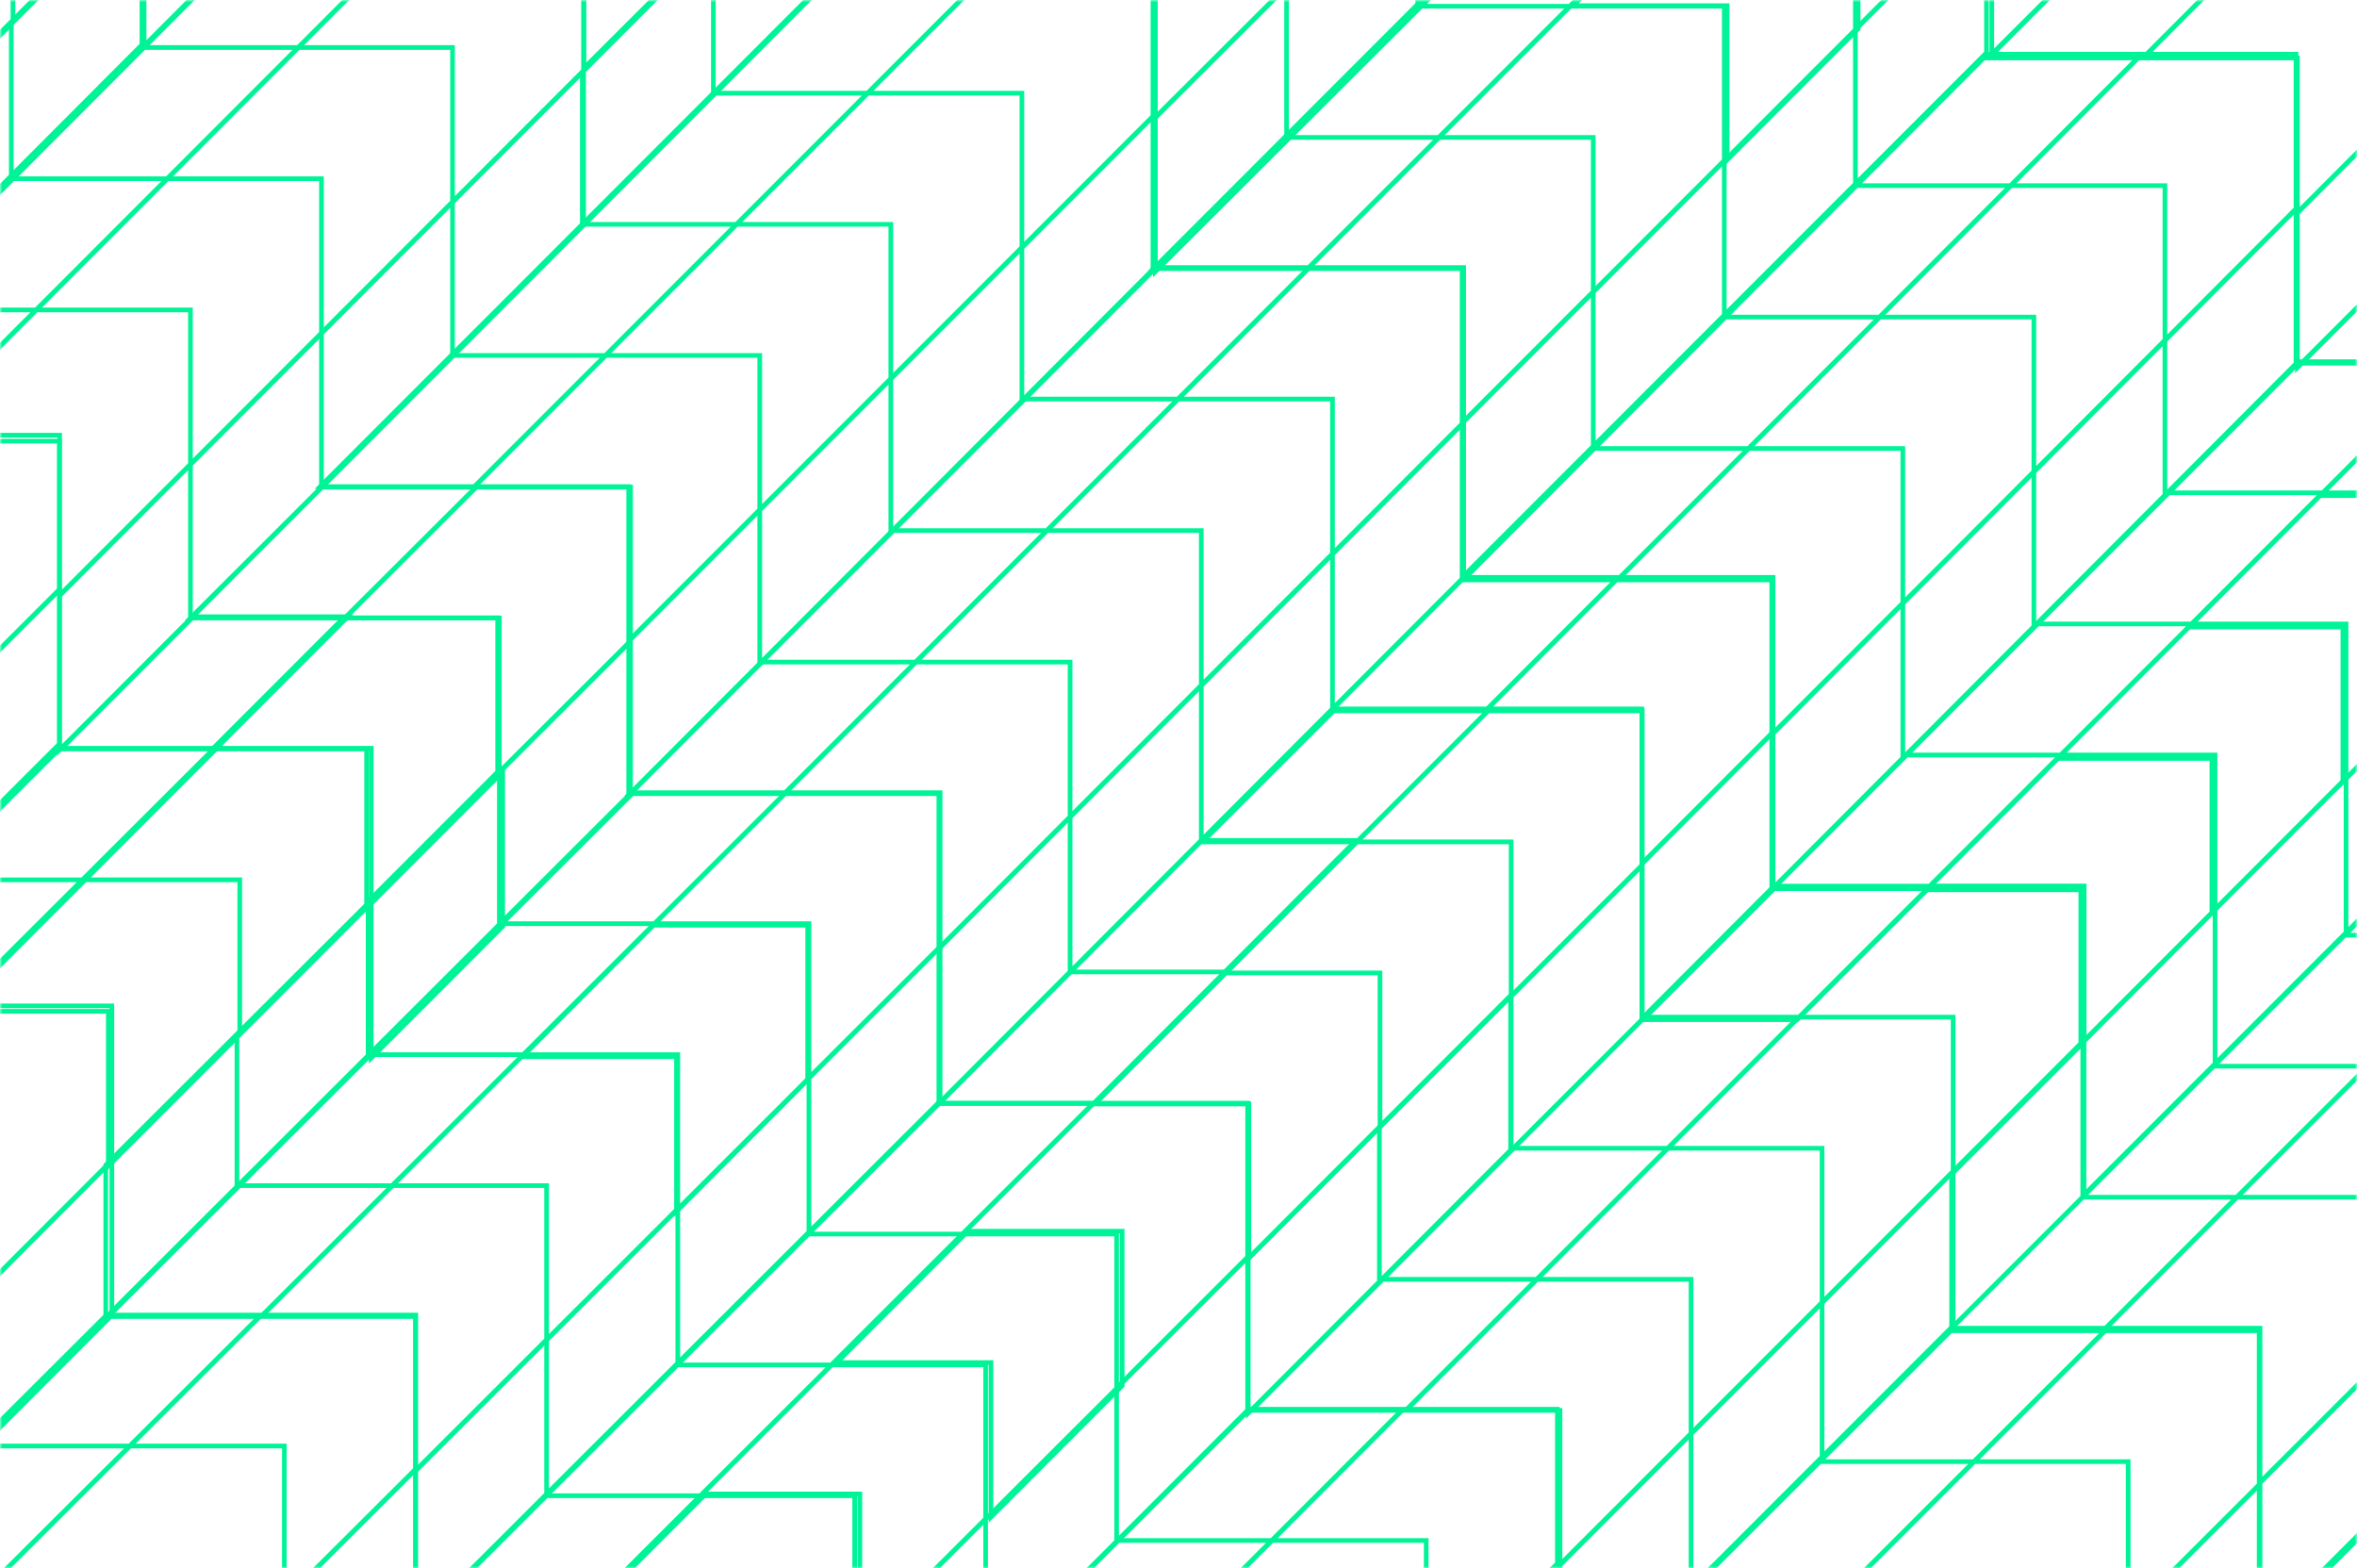 <?xml version="1.0" encoding="UTF-8"?>
<svg width="505px" height="336px" viewBox="0 0 505 336" version="1.1" xmlns="http://www.w3.org/2000/svg" xmlns:xlink="http://www.w3.org/1999/xlink">
    <title>Group 21</title>
    <defs>
        <rect id="path-1" x="0" y="0" width="505" height="336"></rect>
    </defs>
    <g id="Homepage-v2" stroke="none" stroke-width="1" fill="none" fill-rule="evenodd">
        <g id="Homepage---Bold" transform="translate(-935, -1846)">
            <g id="Group-21" transform="translate(935, 1846)">
                <mask id="mask-2" fill="white">
                    <use xlink:href="#path-1"></use>
                </mask>
                <g id="Mask"></g>
                <g mask="url(#mask-2)" stroke="#00F497">
                    <g transform="translate(-897, -273)">
                        <path d="M856.667,121.897 L828.562,150.065 L861.6,150.065 L861.6,183.18 L889.705,155.011 L889.705,121.897 L856.667,121.897 Z M800.463,178.233 L772.358,206.401 L805.396,206.401 L805.396,239.516 L833.501,211.346 L833.501,178.233 L800.463,178.233 Z M828.568,150.065 L800.463,178.233 L833.501,178.233 L833.501,211.348 L861.6,183.178 L861.6,150.065 L828.568,150.065 Z M861.6,183.277 L861.6,216.392 L889.705,188.223 L889.705,155.109 L861.6,183.277 Z M856.586,121.897 L823.553,121.897 L795.449,150.065 L828.487,150.065 L856.586,121.897 Z M912.876,65.559 L884.771,93.728 L917.81,93.728 L917.81,126.843 L945.909,98.673 L945.909,65.559 L912.876,65.559 Z M917.81,126.94 L917.81,160.055 L945.909,131.885 L945.909,98.772 L917.81,126.94 Z M912.795,65.559 L879.757,65.559 L851.652,93.728 L884.691,93.728 L912.795,65.559 Z M805.396,239.613 L805.396,272.728 L833.501,244.558 L833.501,211.445 L805.396,239.613 Z M800.382,178.233 L767.35,178.233 L739.245,206.401 L772.283,206.401 L800.382,178.233 Z M833.501,211.445 L833.501,244.56 L861.6,216.39 L861.6,183.277 L833.501,211.445 Z M828.487,150.065 L795.449,150.065 L767.344,178.233 L800.382,178.233 L828.487,150.065 Z M884.771,93.728 L856.667,121.895 L889.705,121.895 L889.705,155.01 L917.81,126.841 L917.81,93.728 L884.771,93.728 Z M889.705,155.108 L889.705,188.222 L917.81,160.053 L917.81,126.94 L889.705,155.108 Z M884.691,93.728 L851.658,93.728 L823.553,121.895 L856.592,121.895 L884.691,93.728 Z M922.94,188.325 L894.835,216.493 L927.873,216.493 L927.873,249.608 L955.978,221.439 L955.978,188.325 L922.94,188.325 Z M866.736,244.661 L838.631,272.829 L871.669,272.829 L871.669,305.944 L899.774,277.775 L899.774,244.661 L866.736,244.661 Z M894.841,216.493 L866.736,244.661 L899.774,244.661 L899.774,277.776 L927.873,249.607 L927.873,216.493 L894.841,216.493 Z M927.873,249.705 L927.873,282.82 L955.978,254.651 L955.978,221.537 L927.873,249.705 Z" id="Stroke-1"></path>
                        <path d="M922.42,188.446 L889.506,188.446 L861.502,216.51 L894.422,216.51 L922.42,188.446 Z M978.508,132.315 L950.504,160.38 L983.423,160.38 L983.423,193.374 L1011.421,165.307 L1011.421,132.315 L978.508,132.315 Z M983.423,193.47 L983.423,226.464 L1011.421,198.397 L1011.421,165.405 L983.423,193.47 Z M978.427,132.315 L945.507,132.315 L917.504,160.38 L950.423,160.38 L978.427,132.315 Z M871.414,305.73 L871.414,338.724 L899.418,310.658 L899.418,277.665 L871.414,305.73 Z M866.418,244.575 L833.504,244.575 L805.5,272.64 L838.42,272.64 L866.418,244.575 Z M899.418,277.665 L899.418,310.659 L927.416,282.593 L927.416,249.601 L899.418,277.665 Z M894.422,216.51 L861.502,216.51 L833.498,244.575 L866.418,244.575 L894.422,216.51 Z M950.504,160.38 L922.5,188.444 L955.42,188.444 L955.42,221.438 L983.423,193.372 L983.423,160.38 L950.504,160.38 Z M955.42,221.534 L955.42,254.528 L983.423,226.462 L983.423,193.47 L955.42,221.534 Z M950.423,160.38 L917.51,160.38 L889.506,188.444 L922.425,188.444 L950.423,160.38 Z M790.483,56.131 L762.485,84.195 L795.404,84.195 L795.404,117.189 L823.402,89.123 L823.402,56.131 L790.483,56.131 Z M734.481,112.26 L706.483,140.325 L739.397,140.325 L739.397,173.318 L767.4,145.252 L767.4,112.26 L734.481,112.26 Z M762.485,84.195 L734.481,112.26 L767.4,112.26 L767.4,145.254 L795.404,117.188 L795.404,84.195 L762.485,84.195 Z M795.404,117.286 L795.404,150.28 L823.402,122.214 L823.402,89.222 L795.404,117.286 Z M790.408,56.131 L757.488,56.131 L729.484,84.195 L762.404,84.195 L790.408,56.131 Z M846.49,0 L818.486,28.065 L851.406,28.065 L851.406,61.059 L879.409,32.992 L879.409,0 L846.49,0 Z M851.406,61.155 L851.406,94.149 L879.409,66.082 L879.409,33.09 L851.406,61.155 Z M846.409,0 L813.49,0 L785.492,28.065 L818.411,28.065 L846.409,0 Z M739.397,173.415 L739.397,206.409 L767.4,178.343 L767.4,145.35 L739.397,173.415 Z" id="Stroke-3"></path>
                        <path d="M731.239,445.526 L731.239,478.534 L759.343,450.456 L759.343,417.45 L731.239,445.526 Z M726.224,384.346 L693.181,384.346 L665.071,412.422 L698.115,412.422 L726.224,384.346 Z M848.622,394.308 L820.513,422.384 L853.557,422.384 L853.557,455.391 L881.666,427.314 L881.666,394.308 L848.622,394.308 Z M792.41,450.46 L764.3,478.537 L797.344,478.537 L797.344,511.544 L825.453,483.466 L825.453,450.46 L792.41,450.46 Z M820.519,422.384 L792.41,450.46 L825.453,450.46 L825.453,483.468 L853.557,455.39 L853.557,422.384 L820.519,422.384 Z M853.557,455.488 L853.557,488.495 L881.666,460.418 L881.666,427.412 L853.557,455.488 Z M848.541,394.308 L815.504,394.308 L787.394,422.384 L820.438,422.384 L848.541,394.308 Z M797.344,511.641 L797.344,544.648 L825.453,516.57 L825.453,483.564 L797.344,511.641 Z M792.329,450.46 L759.285,450.46 L731.182,478.537 L764.225,478.537 L792.329,450.46 Z M825.453,483.564 L825.453,516.572 L853.557,488.494 L853.557,455.488 L825.453,483.564 Z M820.438,422.384 L787.394,422.384 L759.285,450.46 L792.329,450.46 L820.438,422.384 Z M876.732,366.23 L848.622,394.306 L881.666,394.306 L881.666,427.313 L909.775,399.236 L909.775,366.23 L876.732,366.23 Z M881.666,427.41 L881.666,460.417 L909.775,432.34 L909.775,399.334 L881.666,427.41 Z M876.651,366.23 L843.607,366.23 L815.504,394.306 L848.547,394.306 L876.651,366.23 Z M632.034,346.289 L603.924,374.365 L636.968,374.365 L636.968,407.372 L665.077,379.294 L665.077,346.289 L632.034,346.289 Z M575.821,402.441 L547.713,430.517 L580.755,430.517 L580.755,463.525 L608.864,435.447 L608.864,402.441 L575.821,402.441 Z M603.93,374.365 L575.821,402.441 L608.864,402.441 L608.864,435.448 L636.968,407.371 L636.968,374.365 L603.93,374.365 Z M636.968,407.469 L636.968,440.476 L665.077,412.398 L665.077,379.393 L636.968,407.469 Z M631.953,346.289 L598.915,346.289 L570.805,374.365 L603.849,374.365 L631.953,346.289 Z" id="Stroke-6"></path>
                        <path d="M397.242,448.838 L369.137,476.897 L402.176,476.897 L402.176,509.884 L430.279,481.824 L430.279,448.838 L397.242,448.838 Z M425.345,420.78 L397.24,448.838 L430.279,448.838 L430.279,481.825 L458.382,453.765 L458.382,420.78 L425.345,420.78 Z M458.382,453.864 L458.382,486.85 L486.485,458.79 L486.485,425.805 L458.382,453.864 Z M453.368,392.722 L420.331,392.722 L392.226,420.78 L425.265,420.78 L453.368,392.722 Z M402.176,509.98 L402.176,542.967 L430.279,514.907 L430.279,481.922 L402.176,509.98 Z M397.162,448.838 L364.125,448.838 L336.02,476.897 L369.059,476.897 L397.162,448.838 Z M430.279,481.922 L430.279,514.908 L458.382,486.849 L458.382,453.864 L430.279,481.922 Z M425.265,420.78 L392.228,420.78 L364.123,448.838 L397.162,448.838 L425.265,420.78 Z M481.553,364.661 L453.448,392.72 L486.487,392.72 L486.487,425.707 L514.59,397.646 L514.59,364.661 L481.553,364.661 Z M486.487,425.803 L486.487,458.79 L514.59,430.729 L514.59,397.744 L486.487,425.803 Z M481.473,364.661 L448.435,364.661 L420.331,392.72 L453.37,392.72 L481.473,364.661 Z M1073.386,170.427 L1045.281,198.486 L1078.32,198.486 L1078.32,231.473 L1106.425,203.412 L1106.425,170.427 L1073.386,170.427 Z M1017.181,226.545 L989.076,254.603 L1022.115,254.603 L1022.115,287.59 L1050.22,259.53 L1050.22,226.545 L1017.181,226.545 Z M1045.287,198.486 L1017.181,226.545 L1050.22,226.545 L1050.22,259.532 L1078.32,231.471 L1078.32,198.486 L1045.287,198.486 Z M1078.32,231.569 L1078.32,264.556 L1106.425,236.496 L1106.425,203.51 L1078.32,231.569 Z M1073.306,170.427 L1040.272,170.427 L1012.167,198.486 L1045.206,198.486 L1073.306,170.427 Z M1129.597,114.309 L1101.492,142.368 L1134.531,142.368 L1134.531,175.354 L1162.63,147.294 L1162.63,114.309 L1129.597,114.309 Z M1134.531,175.451 L1134.531,208.437 L1162.63,180.377 L1162.63,147.392 L1134.531,175.451 Z M1129.516,114.309 L1096.477,114.309 L1068.372,142.368 L1101.411,142.368 L1129.516,114.309 Z" id="Stroke-8"></path>
                        <path d="M1021.762,288.476 L1021.762,321.523 L1049.84,293.411 L1049.84,260.365 L1021.762,288.476 Z M1016.752,227.22 L983.751,227.22 L955.672,255.33 L988.679,255.33 L1016.752,227.22 Z M1049.84,260.365 L1049.84,293.413 L1077.912,265.3 L1077.912,232.254 L1049.84,260.365 Z M1044.83,199.109 L1011.823,199.109 L983.745,227.22 L1016.752,227.22 L1044.83,199.109 Z M1101.062,142.886 L1072.983,170.996 L1105.99,170.996 L1105.99,204.045 L1134.069,175.933 L1134.069,142.886 L1101.062,142.886 Z M1105.99,204.141 L1105.99,237.189 L1134.069,209.077 L1134.069,176.031 L1105.99,204.141 Z M1100.981,142.886 L1067.98,142.886 L1039.901,170.996 L1072.908,170.996 L1100.981,142.886 Z M960.947,283.176 L932.869,311.287 L965.876,311.287 L965.876,344.335 L993.955,316.223 L993.955,283.176 L960.947,283.176 Z M904.797,339.397 L876.718,367.508 L909.726,367.508 L909.726,400.557 L937.804,372.444 L937.804,339.397 L904.797,339.397 Z M932.869,311.287 L904.797,339.397 L937.804,339.397 L937.804,372.446 L965.876,344.334 L965.876,311.287 L932.869,311.287 Z M965.876,344.432 L965.876,377.479 L993.955,349.367 L993.955,316.321 L965.876,344.432 Z M960.867,283.176 L927.86,283.176 L899.787,311.287 L932.794,311.287 L960.867,283.176 Z M909.726,400.653 L909.726,433.701 L937.804,405.589 L937.804,372.542 L909.726,400.653 Z M904.716,339.397 L871.709,339.397 L843.631,367.508 L876.638,367.508 L904.716,339.397 Z M937.804,372.542 L937.804,405.59 L965.876,377.478 L965.876,344.432 L937.804,372.542 Z M932.794,311.287 L899.787,311.287 L871.709,339.397 L904.716,339.397 L932.794,311.287 Z M989.026,255.063 L960.947,283.174 L993.955,283.174 L993.955,316.223 L1022.033,288.11 L1022.033,255.063 L989.026,255.063 Z M993.955,316.319 L993.955,349.367 L1022.033,321.255 L1022.033,288.208 L993.955,316.319 Z M988.945,255.063 L955.938,255.063 L927.86,283.174 L960.867,283.174 L988.945,255.063 Z M678.278,168.783 L650.199,196.894 L683.206,196.894 L683.206,229.942 L711.285,201.83 L711.285,168.783 L678.278,168.783 Z" id="Stroke-9"></path>
                        <path d="M623.18,225.109 L595.091,253.214 L628.111,253.214 L628.111,286.255 L656.2,258.148 L656.2,225.109 L623.18,225.109 Z M651.269,197.005 L623.18,225.109 L656.2,225.109 L656.2,258.15 L684.284,230.044 L684.284,197.005 L651.269,197.005 Z M684.284,230.142 L684.284,263.183 L712.373,235.077 L712.373,202.038 L684.284,230.142 Z M679.272,168.9 L646.258,168.9 L618.169,197.005 L651.189,197.005 L679.272,168.9 Z M628.111,286.351 L628.111,319.392 L656.2,291.286 L656.2,258.247 L628.111,286.351 Z M623.1,225.109 L590.08,225.109 L561.994,253.214 L595.016,253.214 L623.1,225.109 Z M656.2,258.247 L656.2,291.288 L684.284,263.182 L684.284,230.142 L656.2,258.247 Z M651.189,197.005 L618.169,197.005 L590.08,225.109 L623.1,225.109 L651.189,197.005 Z M707.442,140.794 L679.353,168.899 L712.373,168.899 L712.373,201.94 L740.462,173.833 L740.462,140.794 L707.442,140.794 Z M712.373,202.036 L712.373,235.077 L740.462,206.97 L740.462,173.931 L712.373,202.036 Z M707.361,140.794 L674.341,140.794 L646.258,168.899 L679.278,168.899 L707.361,140.794 Z M1308.647,68.819 L1280.563,96.923 L1313.583,96.923 L1313.583,129.964 L1341.667,101.858 L1341.667,68.819 L1308.647,68.819 Z M1252.474,125.028 L1224.385,153.133 L1257.405,153.133 L1257.405,186.174 L1285.494,158.067 L1285.494,125.028 L1252.474,125.028 Z M1280.563,96.923 L1252.474,125.028 L1285.494,125.028 L1285.494,158.069 L1313.583,129.962 L1313.583,96.923 L1280.563,96.923 Z M1313.583,130.06 L1313.583,163.101 L1341.667,134.996 L1341.667,101.956 L1313.583,130.06 Z M1308.572,68.819 L1275.552,68.819 L1247.463,96.923 L1280.483,96.923 L1308.572,68.819 Z M1364.825,12.608 L1336.736,40.712 L1369.756,40.712 L1369.756,73.753 L1397.845,45.647 L1397.845,12.608 L1364.825,12.608 Z M1369.756,73.85 L1369.756,106.891 L1397.845,78.784 L1397.845,45.745 L1369.756,73.85 Z M1364.744,12.608 L1331.724,12.608 L1303.641,40.712 L1336.661,40.712 L1364.744,12.608 Z" id="Stroke-10"></path>
                        <path d="M1256.116,185.853 L1256.116,218.883 L1284.199,190.786 L1284.199,157.758 L1256.116,185.853 Z M1251.111,124.632 L1218.098,124.632 L1190.015,152.727 L1223.028,152.727 L1251.111,124.632 Z M1284.199,157.758 L1284.199,190.788 L1312.282,162.691 L1312.282,129.663 L1284.199,157.758 Z M1279.189,96.536 L1246.176,96.536 L1218.098,124.632 L1251.111,124.632 L1279.189,96.536 Z M1335.43,40.344 L1307.353,68.439 L1340.366,68.439 L1340.366,101.469 L1368.443,73.373 L1368.443,40.344 L1335.43,40.344 Z M1340.366,101.566 L1340.366,134.595 L1368.443,106.499 L1368.443,73.471 L1340.366,101.566 Z M1335.355,40.344 L1302.342,40.344 L1274.259,68.439 L1307.272,68.439 L1335.355,40.344 Z M1082.936,292.963 L1054.852,321.059 L1087.865,321.059 L1087.865,354.088 L1115.948,325.991 L1115.948,292.963 L1082.936,292.963 Z M1026.775,349.153 L998.692,377.249 L1031.705,377.249 L1031.705,410.279 L1059.782,382.182 L1059.782,349.153 L1026.775,349.153 Z M1054.852,321.059 L1026.769,349.153 L1059.782,349.153 L1059.782,382.183 L1087.865,354.087 L1087.865,321.059 L1054.852,321.059 Z M1087.865,354.185 L1087.865,387.215 L1115.948,359.118 L1115.948,326.09 L1087.865,354.185 Z M1082.855,292.963 L1049.842,292.963 L1021.759,321.059 L1054.772,321.059 L1082.855,292.963 Z M1031.705,410.375 L1031.705,443.405 L1059.782,415.309 L1059.782,382.28 L1031.705,410.375 Z M1026.694,349.153 L993.681,349.153 L965.598,377.249 L998.611,377.249 L1026.694,349.153 Z M1059.782,382.28 L1059.782,415.31 L1087.865,387.213 L1087.865,354.185 L1059.782,382.28 Z M1054.772,321.059 L1021.765,321.059 L993.681,349.153 L1026.694,349.153 L1054.772,321.059 Z M1111.019,264.866 L1082.936,292.961 L1115.948,292.961 L1115.948,325.991 L1144.026,297.894 L1144.026,264.866 L1111.019,264.866 Z M1115.948,326.088 L1115.948,359.118 L1144.026,331.021 L1144.026,297.992 L1115.948,326.088 Z M1110.938,264.866 L1077.925,264.866 L1049.842,292.961 L1082.855,292.961 L1110.938,264.866 Z M970.62,405.356 L942.537,433.451 L975.55,433.451 L975.55,466.481 L1003.627,438.384 L1003.627,405.356 L970.62,405.356 Z" id="Stroke-11"></path>
                        <path d="M915.256,461.485 L887.094,489.665 L920.207,489.665 L920.207,522.795 L948.37,494.613 L948.37,461.485 L915.256,461.485 Z M943.425,433.305 L915.256,461.485 L948.37,461.485 L948.37,494.614 L976.538,466.433 L976.538,433.305 L943.425,433.305 Z M976.538,466.531 L976.538,499.661 L1004.701,471.479 L1004.701,438.351 L976.538,466.531 Z M971.512,405.124 L938.399,405.124 L910.231,433.305 L943.344,433.305 L971.512,405.124 Z" id="Stroke-12"></path>
                        <path d="M919.662,522.605 L919.662,555.575 L947.766,527.529 L947.766,494.561 L919.662,522.605 Z M914.646,461.495 L881.602,461.495 L853.492,489.539 L886.536,489.539 L914.646,461.495 Z M947.766,494.561 L947.766,527.531 L975.876,499.485 L975.876,466.517 L947.766,494.561 Z M942.75,433.451 L909.706,433.451 L881.602,461.495 L914.646,461.495 L942.75,433.451 Z M999.046,377.361 L970.941,405.405 L1003.986,405.405 L1003.986,438.375 L1032.09,410.329 L1032.09,377.361 L999.046,377.361 Z M1003.986,438.471 L1003.986,471.441 L1032.09,443.395 L1032.09,410.427 L1003.986,438.471 Z M998.971,377.361 L965.926,377.361 L937.816,405.405 L970.86,405.405 L998.971,377.361 Z M1195.827,181.018 L1167.717,209.062 L1200.762,209.062 L1200.762,242.032 L1228.872,213.986 L1228.872,181.018 L1195.827,181.018 Z M1139.613,237.106 L1111.503,265.15 L1144.548,265.15 L1144.548,298.12 L1172.658,270.074 L1172.658,237.106 L1139.613,237.106 Z M1167.723,209.062 L1139.613,237.106 L1172.658,237.106 L1172.658,270.076 L1200.762,242.03 L1200.762,209.062 L1167.723,209.062 Z M1200.762,242.128 L1200.762,275.098 L1228.872,247.052 L1228.872,214.084 L1200.762,242.128 Z M1195.746,181.018 L1162.708,181.018 L1134.598,209.062 L1167.642,209.062 L1195.746,181.018 Z M1144.548,298.216 L1144.548,331.186 L1172.658,303.14 L1172.658,270.172 L1144.548,298.216 Z M1139.532,237.106 L1106.488,237.106 L1078.384,265.15 L1111.428,265.15 L1139.532,237.106 Z M1172.658,270.172 L1172.658,303.142 L1200.762,275.096 L1200.762,242.128 L1172.658,270.172 Z M1167.642,209.062 L1134.598,209.062 L1106.488,237.106 L1139.532,237.106 L1167.642,209.062 Z M1223.937,152.972 L1195.827,181.016 L1228.872,181.016 L1228.872,213.986 L1256.982,185.94 L1256.982,152.972 L1223.937,152.972 Z M1228.872,214.082 L1228.872,247.052 L1256.982,219.006 L1256.982,186.038 L1228.872,214.082 Z M1223.857,152.972 L1190.812,152.972 L1162.708,181.016 L1195.752,181.016 L1223.857,152.972 Z M1440.405,201.112 L1412.295,229.156 L1445.339,229.156 L1445.339,262.126 L1473.449,234.081 L1473.449,201.112 L1440.405,201.112 Z" id="Stroke-13"></path>
                        <path d="M1384.298,257.241 L1356.194,285.409 L1389.232,285.409 L1389.232,318.524 L1417.337,290.354 L1417.337,257.241 L1384.298,257.241 Z M1412.403,229.073 L1384.298,257.241 L1417.337,257.241 L1417.337,290.356 L1445.436,262.186 L1445.436,229.073 L1412.403,229.073 Z M1445.436,262.285 L1445.436,295.4 L1473.54,267.231 L1473.54,234.117 L1445.436,262.285 Z M1440.421,200.904 L1407.389,200.904 L1379.284,229.073 L1412.322,229.073 L1440.421,200.904 Z M1496.712,144.567 L1468.607,172.735 L1501.645,172.735 L1501.645,205.85 L1529.744,177.681 L1529.744,144.567 L1496.712,144.567 Z M1501.645,205.947 L1501.645,239.063 L1529.744,210.893 L1529.744,177.779 L1501.645,205.947 Z M1496.631,144.567 L1463.592,144.567 L1435.488,172.735 L1468.526,172.735 L1496.631,144.567 Z M1389.232,318.621 L1389.232,351.736 L1417.337,323.566 L1417.337,290.453 L1389.232,318.621 Z M1384.217,257.241 L1351.185,257.241 L1323.08,285.409 L1356.118,285.409 L1384.217,257.241 Z M1417.337,290.453 L1417.337,323.568 L1445.436,295.398 L1445.436,262.285 L1417.337,290.453 Z M1412.322,229.073 L1379.284,229.073 L1351.179,257.241 L1384.217,257.241 L1412.322,229.073 Z M1468.607,172.735 L1440.502,200.903 L1473.54,200.903 L1473.54,234.018 L1501.645,205.849 L1501.645,172.735 L1468.607,172.735 Z M1473.54,234.115 L1473.54,267.23 L1501.645,239.061 L1501.645,205.947 L1473.54,234.115 Z M1468.526,172.735 L1435.493,172.735 L1407.389,200.903 L1440.427,200.903 L1468.526,172.735 Z M1506.775,267.333 L1478.676,295.501 L1511.714,295.501 L1511.714,328.616 L1539.813,300.446 L1539.813,267.333 L1506.775,267.333 Z M1450.571,323.669 L1422.467,351.836 L1455.505,351.836 L1455.505,384.952 L1483.61,356.783 L1483.61,323.669 L1450.571,323.669 Z M1478.676,295.501 L1450.571,323.669 L1483.61,323.669 L1483.61,356.784 L1511.714,328.615 L1511.714,295.501 L1478.676,295.501 Z M1511.714,328.713 L1511.714,361.828 L1539.813,333.659 L1539.813,300.545 L1511.714,328.713 Z M1506.7,267.333 L1473.662,267.333 L1445.557,295.501 L1478.595,295.501 L1506.7,267.333 Z" id="Stroke-14"></path>
                        <path d="M1563.877,210.482 L1535.755,238.546 L1568.814,238.546 L1568.814,271.54 L1596.937,243.475 L1596.937,210.482 L1563.877,210.482 Z M1568.814,271.637 L1568.814,304.631 L1596.937,276.565 L1596.937,243.573 L1568.814,271.637 Z M1563.796,210.482 L1530.737,210.482 L1502.614,238.546 L1535.674,238.546 L1563.796,210.482 Z M1456.329,383.898 L1456.329,416.891 L1484.452,388.825 L1484.452,355.833 L1456.329,383.898 Z M1451.311,322.743 L1418.258,322.743 L1390.135,350.807 L1423.194,350.807 L1451.311,322.743 Z M1484.452,355.833 L1484.452,388.827 L1512.574,360.76 L1512.574,327.768 L1484.452,355.833 Z M1479.434,294.678 L1446.375,294.678 L1418.252,322.743 L1451.311,322.743 L1479.434,294.678 Z M1535.755,238.546 L1507.632,266.611 L1540.691,266.611 L1540.691,299.605 L1568.814,271.539 L1568.814,238.546 L1535.755,238.546 Z M1540.691,299.702 L1540.691,332.696 L1568.814,304.63 L1568.814,271.637 L1540.691,299.702 Z M1535.674,238.546 L1502.62,238.546 L1474.497,266.611 L1507.557,266.611 L1535.674,238.546 Z M1375.059,134.298 L1346.936,162.363 L1379.996,162.363 L1379.996,195.357 L1408.113,167.29 L1408.113,134.298 L1375.059,134.298 Z M1318.814,190.427 L1290.697,218.492 L1323.756,218.492 L1323.756,251.486 L1351.873,223.42 L1351.873,190.427 L1318.814,190.427 Z M1346.936,162.363 L1318.814,190.427 L1351.873,190.427 L1351.873,223.421 L1379.996,195.355 L1379.996,162.363 L1346.936,162.363 Z M1379.996,195.453 L1379.996,228.447 L1408.113,200.38 L1408.113,167.388 L1379.996,195.453 Z M1374.978,134.298 L1341.919,134.298 L1313.796,162.363 L1346.855,162.363 L1374.978,134.298 Z M1431.299,78.167 L1403.176,106.231 L1436.235,106.231 L1436.235,139.225 L1464.358,111.159 L1464.358,78.167 L1431.299,78.167 Z M1436.235,139.322 L1436.235,172.316 L1464.358,144.25 L1464.358,111.257 L1436.235,139.322 Z M1431.218,78.167 L1398.158,78.167 L1370.041,106.231 L1403.101,106.231 L1431.218,78.167 Z M1323.756,251.582 L1323.756,284.576 L1351.873,256.51 L1351.873,223.518 L1323.756,251.582 Z M1318.738,190.427 L1285.679,190.427 L1257.556,218.492 L1290.616,218.492 L1318.738,190.427 Z" id="Stroke-15"></path>
                        <path d="M1350.573,223.573 L1350.573,256.675 L1378.653,228.517 L1378.653,195.417 L1350.573,223.573 Z M1345.563,162.218 L1312.554,162.218 L1284.479,190.375 L1317.489,190.375 L1345.563,162.218 Z M1401.798,105.904 L1373.724,134.06 L1406.733,134.06 L1406.733,167.162 L1434.807,139.004 L1434.807,105.904 L1401.798,105.904 Z M1406.733,167.259 L1406.733,200.36 L1434.807,172.203 L1434.807,139.103 L1406.733,167.259 Z M1401.723,105.904 L1368.714,105.904 L1340.634,134.06 L1373.643,134.06 L1401.723,105.904 Z M1327.838,312.768 L1299.758,340.924 L1332.767,340.924 L1332.767,374.026 L1360.847,345.868 L1360.847,312.768 L1327.838,312.768 Z M1271.683,369.08 L1243.603,397.237 L1276.612,397.237 L1276.612,430.338 L1304.692,402.18 L1304.692,369.08 L1271.683,369.08 Z M1299.758,340.924 L1271.683,369.08 L1304.692,369.08 L1304.692,402.182 L1332.767,374.024 L1332.767,340.924 L1299.758,340.924 Z M1332.767,374.123 L1332.767,407.224 L1360.847,379.066 L1360.847,345.966 L1332.767,374.123 Z M1327.757,312.768 L1294.748,312.768 L1266.673,340.924 L1299.682,340.924 L1327.757,312.768 Z M1276.612,430.435 L1276.612,463.537 L1304.692,435.379 L1304.692,402.279 L1276.612,430.435 Z M1271.602,369.08 L1238.593,369.08 L1210.513,397.237 L1243.523,397.237 L1271.602,369.08 Z M1304.692,402.279 L1304.692,435.38 L1332.767,407.223 L1332.767,374.123 L1304.692,402.279 Z M1299.682,340.924 L1266.673,340.924 L1238.593,369.08 L1271.602,369.08 L1299.682,340.924 Z M1355.917,284.61 L1327.838,312.766 L1360.847,312.766 L1360.847,345.868 L1388.927,317.71 L1388.927,284.61 L1355.917,284.61 Z M1360.847,345.965 L1360.847,379.066 L1388.927,350.908 L1388.927,317.808 L1360.847,345.965 Z M1355.837,284.61 L1322.828,284.61 L1294.748,312.766 L1327.757,312.766 L1355.837,284.61 Z M1394.052,379.169 L1365.972,407.325 L1398.981,407.325 L1398.981,440.426 L1427.061,412.269 L1427.061,379.169 L1394.052,379.169 Z M1337.898,435.481 L1309.818,463.638 L1342.827,463.638 L1342.827,496.739 L1370.907,468.581 L1370.907,435.481 L1337.898,435.481 Z" id="Stroke-16"></path>
                        <path d="M1366.652,406.668 L1338.581,434.755 L1371.586,434.755 L1371.586,467.775 L1399.656,439.687 L1399.656,406.668 L1366.652,406.668 Z M1399.656,439.785 L1399.656,472.805 L1427.732,444.716 L1427.732,411.697 L1399.656,439.785 Z M1394.647,378.58 L1361.648,378.58 L1333.572,406.668 L1366.577,406.668 L1394.647,378.58 Z M1343.51,495.959 L1343.51,528.98 L1371.586,500.891 L1371.586,467.872 L1343.51,495.959 Z M1338.501,434.755 L1305.496,434.755 L1277.426,462.842 L1310.43,462.842 L1338.501,434.755 Z M1371.586,467.872 L1371.586,500.893 L1399.656,472.804 L1399.656,439.785 L1371.586,467.872 Z M1366.577,406.668 L1333.572,406.668 L1305.496,434.755 L1338.501,434.755 L1366.577,406.668 Z M1422.804,350.491 L1394.728,378.579 L1427.732,378.579 L1427.732,411.599 L1455.808,383.51 L1455.808,350.491 L1422.804,350.491 Z M1427.732,411.696 L1427.732,444.716 L1455.808,416.627 L1455.808,383.608 L1427.732,411.696 Z M1422.723,350.491 L1389.718,350.491 L1361.648,378.579 L1394.653,378.579 L1422.723,350.491 Z M1282.458,490.906 L1254.382,518.992 L1287.387,518.992 L1287.387,552.013 L1315.463,523.924 L1315.463,490.906 L1282.458,490.906 Z M1226.312,547.08 L1198.236,575.167 L1231.24,575.167 L1231.24,608.188 L1259.316,580.098 L1259.316,547.08 L1226.312,547.08 Z M1254.382,518.992 L1226.312,547.08 L1259.316,547.08 L1259.316,580.098 L1287.387,552.011 L1287.387,518.992 L1254.382,518.992 Z M1287.387,552.11 L1287.387,585.132 L1315.463,557.042 L1315.463,524.023 L1287.387,552.11 Z M1282.377,490.906 L1249.373,490.906 L1221.303,518.992 L1254.307,518.992 L1282.377,490.906 Z M1231.24,608.286 L1231.24,641.306 L1259.316,613.217 L1259.316,580.196 L1231.24,608.286 Z M1226.231,547.08 L1193.227,547.08 L1165.151,575.167 L1198.155,575.167 L1226.231,547.08 Z M1259.316,580.196 L1259.316,613.217 L1287.387,585.127 L1287.387,552.11 L1259.316,580.196 Z M1254.307,518.992 L1221.303,518.992 L1193.227,547.08 L1226.231,547.08 L1254.307,518.992 Z M1310.534,462.816 L1282.458,490.903 L1315.463,490.903 L1315.463,523.924 L1343.539,495.835 L1343.539,462.816 L1310.534,462.816 Z" id="Stroke-17"></path>
                        <path d="M1315.144,524.554 L1315.144,557.554 L1343.242,529.483 L1343.242,496.484 L1315.144,524.554 Z M1310.131,463.386 L1277.1,463.386 L1249.002,491.456 L1282.032,491.456 L1310.131,463.386 Z M1432.481,473.346 L1404.383,501.417 L1437.414,501.417 L1437.414,534.417 L1465.512,506.346 L1465.512,473.346 L1432.481,473.346 Z M1376.29,529.487 L1348.192,557.558 L1381.223,557.558 L1381.223,590.557 L1409.321,562.486 L1409.321,529.487 L1376.29,529.487 Z M1404.389,501.417 L1376.29,529.487 L1409.321,529.487 L1409.321,562.488 L1437.414,534.416 L1437.414,501.417 L1404.389,501.417 Z M1437.414,534.514 L1437.414,567.515 L1465.512,539.443 L1465.512,506.443 L1437.414,534.514 Z M1432.401,473.346 L1399.376,473.346 L1371.277,501.417 L1404.308,501.417 L1432.401,473.346 Z M1381.223,590.655 L1381.223,623.656 L1409.321,595.583 L1409.321,562.584 L1381.223,590.655 Z M1376.21,529.487 L1343.185,529.487 L1315.086,557.558 L1348.117,557.558 L1376.21,529.487 Z M1409.321,562.584 L1409.321,595.583 L1437.414,567.513 L1437.414,534.514 L1409.321,562.584 Z M1404.308,501.417 L1371.277,501.417 L1343.179,529.487 L1376.21,529.487 L1404.308,501.417 Z M1460.58,445.274 L1432.481,473.344 L1465.512,473.344 L1465.512,506.345 L1493.611,478.273 L1493.611,445.274 L1460.58,445.274 Z M1465.512,506.442 L1465.512,539.442 L1493.611,511.371 L1493.611,478.372 L1465.512,506.442 Z M1460.499,445.274 L1427.474,445.274 L1399.376,473.344 L1432.406,473.344 L1460.499,445.274 Z M1215.838,425.296 L1187.74,453.367 L1220.77,453.367 L1220.77,486.368 L1248.863,458.295 L1248.863,425.296 L1215.838,425.296 Z M1159.647,481.437 L1131.549,509.507 L1164.579,509.507 L1164.579,542.508 L1192.672,514.436 L1192.672,481.437 L1159.647,481.437 Z M1187.74,453.367 L1159.641,481.437 L1192.672,481.437 L1192.672,514.438 L1220.77,486.366 L1220.77,453.367 L1187.74,453.367 Z M1220.77,486.464 L1220.77,519.465 L1248.863,491.392 L1248.863,458.393 L1220.77,486.464 Z M1215.757,425.296 L1182.726,425.296 L1154.628,453.367 L1187.659,453.367 L1215.757,425.296 Z" id="Stroke-18"></path>
                        <path d="M1164.44,542.622 L1164.44,575.747 L1192.546,547.57 L1192.546,514.447 L1164.44,542.622 Z M1159.424,481.225 L1126.377,481.225 L1098.265,509.401 L1131.312,509.401 L1159.424,481.225 Z M1192.546,514.447 L1192.546,547.571 L1220.659,519.394 L1220.659,486.271 L1192.546,514.447 Z M1187.531,453.05 L1154.49,453.05 L1126.377,481.225 L1159.424,481.225 L1187.531,453.05 Z M1243.836,396.697 L1215.724,424.873 L1248.771,424.873 L1248.771,457.997 L1276.877,429.82 L1276.877,396.697 L1243.836,396.697 Z M1248.771,458.094 L1248.771,491.218 L1276.877,463.041 L1276.877,429.918 L1248.771,458.094 Z M1243.755,396.697 L1210.708,396.697 L1182.596,424.873 L1215.643,424.873 L1243.755,396.697 Z M1149.445,358.496 L1121.333,386.672 L1154.38,386.672 L1154.38,419.796 L1182.492,391.619 L1182.492,358.496 L1149.445,358.496 Z M1093.226,414.847 L1065.114,443.023 L1098.161,443.023 L1098.161,476.148 L1126.273,447.97 L1126.273,414.847 L1093.226,414.847 Z M1121.333,386.672 L1093.226,414.847 L1126.273,414.847 L1126.273,447.972 L1154.38,419.795 L1154.38,386.672 L1121.333,386.672 Z M1154.38,419.893 L1154.38,453.017 L1182.492,424.84 L1182.492,391.718 L1154.38,419.893 Z M1149.364,358.496 L1116.317,358.496 L1088.211,386.672 L1121.258,386.672 L1149.364,358.496 Z M1098.161,476.244 L1098.161,509.369 L1126.273,481.191 L1126.273,448.069 L1098.161,476.244 Z M1093.145,414.847 L1060.098,414.847 L1031.986,443.023 L1065.033,443.023 L1093.145,414.847 Z M1126.273,448.069 L1126.273,481.193 L1154.38,453.016 L1154.38,419.893 L1126.273,448.069 Z M1121.258,386.672 L1088.211,386.672 L1060.098,414.847 L1093.145,414.847 L1121.258,386.672 Z M1177.557,330.319 L1149.445,358.495 L1182.492,358.495 L1182.492,391.619 L1210.604,363.442 L1210.604,330.319 L1177.557,330.319 Z M1182.492,391.716 L1182.492,424.84 L1210.604,396.663 L1210.604,363.54 L1182.492,391.716 Z M1177.476,330.319 L1144.429,330.319 L1116.317,358.495 L1149.364,358.495 L1177.476,330.319 Z M1037.013,471.211 L1008.901,499.386 L1041.948,499.386 L1041.948,532.51 L1070.055,504.333 L1070.055,471.211 L1037.013,471.211 Z" id="Stroke-19"></path>
                        <path d="M981.081,527.005 L952.975,555.064 L986.014,555.064 L986.014,588.049 L1014.114,559.99 L1014.114,527.005 L981.081,527.005 Z M1009.18,498.947 L981.075,527.005 L1014.114,527.005 L1014.114,559.992 L1042.219,531.932 L1042.219,498.947 L1009.18,498.947 Z M1042.219,532.03 L1042.219,565.016 L1070.318,536.957 L1070.318,503.972 L1042.219,532.03 Z M1037.204,470.888 L1004.166,470.888 L976.06,498.947 L1009.099,498.947 L1037.204,470.888 Z M986.014,588.147 L986.014,621.134 L1014.114,593.073 L1014.114,560.088 L986.014,588.147 Z M981,527.005 L947.961,527.005 L919.856,555.064 L952.895,555.064 L981,527.005 Z M1014.114,560.088 L1014.114,593.073 L1042.219,565.015 L1042.219,532.03 L1014.114,560.088 Z M1009.099,498.947 L976.066,498.947 L947.961,527.005 L981,527.005 L1009.099,498.947 Z M1065.39,442.828 L1037.285,470.887 L1070.324,470.887 L1070.324,503.873 L1098.423,475.813 L1098.423,442.828 L1065.39,442.828 Z M1070.324,503.97 L1070.324,536.957 L1098.423,508.896 L1098.423,475.911 L1070.324,503.97 Z M1065.309,442.828 L1032.271,442.828 L1004.166,470.887 L1037.204,470.887 L1065.309,442.828 Z M1657.217,248.594 L1629.117,276.653 L1662.156,276.653 L1662.156,309.64 L1690.255,281.579 L1690.255,248.594 L1657.217,248.594 Z M1601.012,304.712 L1572.907,332.77 L1605.946,332.77 L1605.946,365.756 L1634.051,337.697 L1634.051,304.712 L1601.012,304.712 Z M1629.117,276.653 L1601.012,304.712 L1634.051,304.712 L1634.051,337.698 L1662.156,309.638 L1662.156,276.653 L1629.117,276.653 Z M1662.156,309.736 L1662.156,342.723 L1690.255,314.662 L1690.255,281.677 L1662.156,309.736 Z M1657.142,248.594 L1624.103,248.594 L1595.998,276.653 L1629.036,276.653 L1657.142,248.594 Z M1713.427,192.476 L1685.322,220.534 L1718.361,220.534 L1718.361,253.521 L1746.466,225.461 L1746.466,192.476 L1713.427,192.476 Z M1718.361,253.617 L1718.361,286.604 L1746.466,258.544 L1746.466,225.559 L1718.361,253.617 Z M1713.346,192.476 L1680.307,192.476 L1652.202,220.534 L1685.241,220.534 L1713.346,192.476 Z" id="Stroke-20"></path>
                        <path d="M1605.597,365.802 L1605.597,398.85 L1633.675,370.738 L1633.675,337.692 L1605.597,365.802 Z M1600.587,304.547 L1567.586,304.547 L1539.508,332.657 L1572.515,332.657 L1600.587,304.547 Z M1633.675,337.692 L1633.675,370.74 L1661.753,342.627 L1661.753,309.581 L1633.675,337.692 Z M1628.665,276.436 L1595.658,276.436 L1567.58,304.547 L1600.587,304.547 L1628.665,276.436 Z M1684.897,220.213 L1656.819,248.324 L1689.826,248.324 L1689.826,281.372 L1717.904,253.259 L1717.904,220.213 L1684.897,220.213 Z M1689.826,281.468 L1689.826,314.516 L1717.904,286.404 L1717.904,253.357 L1689.826,281.468 Z M1684.816,220.213 L1651.815,220.213 L1623.737,248.324 L1656.744,248.324 L1684.816,220.213 Z M1544.783,360.503 L1516.705,388.613 L1549.712,388.613 L1549.712,421.661 L1577.79,393.549 L1577.79,360.503 L1544.783,360.503 Z M1488.632,416.724 L1460.554,444.835 L1493.561,444.835 L1493.561,477.883 L1521.639,449.771 L1521.639,416.724 L1488.632,416.724 Z M1516.705,388.613 L1488.632,416.724 L1521.639,416.724 L1521.639,449.772 L1549.712,421.66 L1549.712,388.613 L1516.705,388.613 Z M1549.712,421.758 L1549.712,454.806 L1577.79,426.694 L1577.79,393.648 L1549.712,421.758 Z M1544.702,360.503 L1511.695,360.503 L1483.622,388.613 L1516.63,388.613 L1544.702,360.503 Z M1493.561,477.98 L1493.561,511.028 L1521.639,482.915 L1521.639,449.869 L1493.561,477.98 Z M1488.551,416.724 L1455.544,416.724 L1427.472,444.835 L1460.473,444.835 L1488.551,416.724 Z M1521.639,449.869 L1521.639,482.917 L1549.712,454.804 L1549.712,421.758 L1521.639,449.869 Z M1516.63,388.613 L1483.622,388.613 L1455.544,416.724 L1488.551,416.724 L1516.63,388.613 Z M1572.861,332.39 L1544.783,360.501 L1577.79,360.501 L1577.79,393.549 L1605.868,365.437 L1605.868,332.39 L1572.861,332.39 Z M1577.79,393.646 L1577.79,426.693 L1605.868,398.581 L1605.868,365.535 L1577.79,393.646 Z M1572.78,332.39 L1539.773,332.39 L1511.701,360.501 L1544.708,360.501 L1572.78,332.39 Z M1262.113,246.11 L1234.035,274.221 L1267.042,274.221 L1267.042,307.269 L1295.12,279.157 L1295.12,246.11 L1262.113,246.11 Z" id="Stroke-21"></path>
                        <path d="M1205.334,302.436 L1177.244,330.541 L1210.264,330.541 L1210.264,363.582 L1238.353,335.475 L1238.353,302.436 L1205.334,302.436 Z M1233.423,274.332 L1205.334,302.436 L1238.353,302.436 L1238.353,335.477 L1266.437,307.371 L1266.437,274.332 L1233.423,274.332 Z M1266.437,307.469 L1266.437,340.509 L1294.526,312.404 L1294.526,279.364 L1266.437,307.469 Z M1261.425,246.227 L1228.411,246.227 L1200.322,274.332 L1233.342,274.332 L1261.425,246.227 Z M1210.264,363.678 L1210.264,396.719 L1238.353,368.612 L1238.353,335.573 L1210.264,363.678 Z M1205.253,302.436 L1172.239,302.436 L1144.149,330.541 L1177.169,330.541 L1205.253,302.436 Z M1238.353,335.573 L1238.353,368.614 L1266.437,340.508 L1266.437,307.469 L1238.353,335.573 Z M1233.342,274.332 L1200.322,274.332 L1172.233,302.436 L1205.253,302.436 L1233.342,274.332 Z M1289.595,218.12 L1261.506,246.225 L1294.526,246.225 L1294.526,279.266 L1322.615,251.16 L1322.615,218.12 L1289.595,218.12 Z M1294.526,279.363 L1294.526,312.404 L1322.615,284.297 L1322.615,251.258 L1294.526,279.363 Z M1289.514,218.12 L1256.5,218.12 L1228.411,246.225 L1261.431,246.225 L1289.514,218.12 Z M1890.807,146.145 L1862.718,174.25 L1895.738,174.25 L1895.738,207.291 L1923.822,179.184 L1923.822,146.145 L1890.807,146.145 Z M1834.629,202.354 L1806.546,230.459 L1839.566,230.459 L1839.566,263.5 L1867.649,235.394 L1867.649,202.354 L1834.629,202.354 Z M1862.718,174.25 L1834.629,202.354 L1867.649,202.354 L1867.649,235.395 L1895.738,207.289 L1895.738,174.25 L1862.718,174.25 Z M1895.738,207.387 L1895.738,240.428 L1923.822,212.322 L1923.822,179.282 L1895.738,207.387 Z M1890.727,146.145 L1857.707,146.145 L1829.618,174.25 L1862.637,174.25 L1890.727,146.145 Z M1946.98,89.934 L1918.891,118.039 L1951.911,118.039 L1951.911,151.079 L1980,122.973 L1980,89.934 L1946.98,89.934 Z M1951.911,151.176 L1951.911,184.217 L1980,156.111 L1980,123.072 L1951.911,151.176 Z M1946.899,89.934 L1913.885,89.934 L1885.796,118.039 L1918.816,118.039 L1946.899,89.934 Z" id="Stroke-22"></path>
                        <path d="M1502.68,601.126 L1502.68,634.203 L1530.76,606.065 L1530.76,572.993 L1502.68,601.126 Z M1497.669,539.82 L1464.653,539.82 L1436.567,567.955 L1469.583,567.955 L1497.669,539.82 Z M1530.76,572.993 L1530.76,606.071 L1558.846,577.934 L1558.846,544.859 L1530.76,572.993 Z M1525.749,511.686 L1492.739,511.686 L1464.653,539.82 L1497.669,539.82 L1525.749,511.686 Z M1582.002,455.414 L1553.916,483.549 L1586.932,483.549 L1586.932,516.625 L1615.012,488.489 L1615.012,455.414 L1582.002,455.414 Z M1586.932,516.722 L1586.932,549.798 L1615.012,521.662 L1615.012,488.587 L1586.932,516.722 Z M1581.921,455.414 L1548.905,455.414 L1520.819,483.549 L1553.835,483.549 L1581.921,455.414 Z M1778.609,258.435 L1750.523,286.57 L1783.54,286.57 L1783.54,319.646 L1811.626,291.51 L1811.626,258.435 L1778.609,258.435 Z M1722.443,314.705 L1694.357,342.84 L1727.373,342.84 L1727.373,375.916 L1755.459,347.779 L1755.459,314.705 L1722.443,314.705 Z M1750.529,286.57 L1722.443,314.705 L1755.459,314.705 L1755.459,347.781 L1783.54,319.645 L1783.54,286.57 L1750.529,286.57 Z M1783.54,319.743 L1783.54,352.819 L1811.626,324.683 L1811.626,291.608 L1783.54,319.743 Z M1778.529,258.435 L1745.518,258.435 L1717.432,286.57 L1750.448,286.57 L1778.529,258.435 Z M1727.373,376.013 L1727.373,409.089 L1755.459,380.952 L1755.459,347.878 L1727.373,376.013 Z M1722.362,314.705 L1689.352,314.705 L1661.266,342.84 L1694.282,342.84 L1722.362,314.705 Z M1755.459,347.878 L1755.459,380.954 L1783.54,352.818 L1783.54,319.743 L1755.459,347.878 Z M1750.448,286.57 L1717.432,286.57 L1689.346,314.705 L1722.362,314.705 L1750.448,286.57 Z M1806.695,230.299 L1778.609,258.434 L1811.626,258.434 L1811.626,291.51 L1839.711,263.373 L1839.711,230.299 L1806.695,230.299 Z M1811.626,291.607 L1811.626,324.683 L1839.711,296.546 L1839.711,263.472 L1811.626,291.607 Z M1806.615,230.299 L1773.604,230.299 L1745.518,258.434 L1778.534,258.434 L1806.615,230.299 Z M335.544,643.977 L307.459,672.108 L340.475,672.108 L340.475,705.185 L368.558,677.048 L368.558,643.977 L335.544,643.977 Z" id="Stroke-25"></path>
                        <path d="M319.008,594.197 L319.008,627.287 L347.11,599.138 L347.11,566.05 L319.008,594.197 Z M313.994,532.862 L280.959,532.862 L252.855,561.009 L285.893,561.009 L313.994,532.862 Z M370.279,476.567 L342.176,504.714 L375.213,504.714 L375.213,537.804 L403.315,509.656 L403.315,476.567 L370.279,476.567 Z M375.213,537.901 L375.213,570.992 L403.315,542.843 L403.315,509.754 L375.213,537.901 Z M370.199,476.567 L337.163,476.567 L309.06,504.714 L342.098,504.714 L370.199,476.567 Z M859.827,516.642 L831.723,544.789 L864.76,544.789 L864.76,577.88 L892.864,549.731 L892.864,516.642 L859.827,516.642 Z M803.625,572.936 L775.521,601.082 L808.558,601.082 L808.558,634.173 L836.662,606.024 L836.662,572.936 L803.625,572.936 Z M831.723,544.789 L803.625,572.936 L836.662,572.936 L836.662,606.024 L864.76,577.88 L864.76,544.789 L831.723,544.789 Z M864.76,577.978 L864.76,611.069 L892.864,582.92 L892.864,549.829 L864.76,577.978 Z M859.746,516.642 L826.708,516.642 L798.61,544.789 L831.648,544.789 L859.746,516.642 Z M808.558,634.271 L808.558,667.362 L836.662,639.213 L836.662,606.122 L808.558,634.271 Z M803.544,572.936 L770.506,572.936 L742.402,601.082 L775.44,601.082 L803.544,572.936 Z M836.662,606.122 L836.662,639.213 L864.76,611.063 L864.76,577.978 L836.662,606.122 Z M831.648,544.789 L798.61,544.789 L770.506,572.936 L803.544,572.936 L831.648,544.789 Z M887.931,488.493 L859.827,516.64 L892.864,516.64 L892.864,549.731 L920.968,521.582 L920.968,488.493 L887.931,488.493 Z M892.864,549.827 L892.864,582.92 L920.968,554.77 L920.968,521.68 L892.864,549.827 Z M887.85,488.493 L854.812,488.493 L826.714,516.64 L859.752,516.64 L887.85,488.493 Z M1104.392,536.769 L1076.288,564.916 L1109.325,564.916 L1109.325,598.004 L1137.429,569.858 L1137.429,536.769 L1104.392,536.769 Z M1048.19,593.063 L1020.086,621.212 L1053.123,621.212 L1053.123,654.303 L1081.227,626.153 L1081.227,593.063 L1048.19,593.063 Z" id="Stroke-32"></path>
                        <path d="M1075.189,565.413 L1047.123,593.445 L1080.116,593.445 L1080.116,626.401 L1108.177,598.366 L1108.177,565.413 L1075.189,565.413 Z M1108.177,598.464 L1108.177,631.42 L1136.244,603.385 L1136.244,570.433 L1108.177,598.464 Z M1103.17,537.381 L1070.182,537.381 L1042.115,565.413 L1075.109,565.413 L1103.17,537.381 Z M1052.05,654.528 L1052.05,687.483 L1080.116,659.449 L1080.116,626.499 L1052.05,654.528 Z M1047.042,593.445 L1014.054,593.445 L985.987,621.48 L1018.981,621.48 L1047.042,593.445 Z M1080.116,626.499 L1080.116,659.454 L1108.177,631.42 L1108.177,598.464 L1080.116,626.499 Z M1075.109,565.413 L1042.115,565.413 L1014.048,593.445 L1047.042,593.445 L1075.109,565.413 Z M1131.317,509.347 L1103.25,537.379 L1136.244,537.379 L1136.244,570.335 L1164.311,542.301 L1164.311,509.347 L1131.317,509.347 Z M1136.244,570.431 L1136.244,603.385 L1164.311,575.353 L1164.311,542.399 L1136.244,570.431 Z M1131.236,509.347 L1098.249,509.347 L1070.182,537.379 L1103.175,537.379 L1131.236,509.347 Z M775.023,601.311 L746.962,629.34 L779.955,629.34 L779.955,662.295 L808.016,634.267 L808.016,601.311 L775.023,601.311 Z M718.895,657.374 L690.828,685.409 L723.822,685.409 L723.822,718.365 L751.889,690.33 L751.889,657.374 L718.895,657.374 Z M746.962,629.34 L718.895,657.374 L751.889,657.374 L751.889,690.33 L779.955,662.295 L779.955,629.34 L746.962,629.34 Z M779.955,662.393 L779.955,695.349 L808.016,667.315 L808.016,634.365 L779.955,662.393 Z M774.948,601.311 L741.954,601.311 L713.888,629.34 L746.881,629.34 L774.948,601.311 Z M723.822,718.457 L723.822,751.413 L751.889,723.378 L751.889,690.428 L723.822,718.457 Z M718.814,657.374 L685.827,657.374 L657.76,685.409 L690.753,685.409 L718.814,657.374 Z M751.889,690.428 L751.889,723.384 L779.955,695.349 L779.955,662.393 L751.889,690.428 Z M746.881,629.34 L713.888,629.34 L685.821,657.374 L718.814,657.374 L746.881,629.34 Z M991.272,649.232 L963.205,677.261 L996.199,677.261 L996.199,710.216 L1024.265,682.188 L1024.265,649.232 L991.272,649.232 Z" id="Stroke-33"></path>
                        <path d="M934.784,705.264 L901.755,705.264 L873.653,733.391 L906.688,733.391 L934.784,705.264 Z M967.899,738.427 L967.899,771.491 L995.995,743.364 L995.995,710.3 L967.899,738.427 Z M962.885,677.138 L929.851,677.138 L901.749,705.264 L934.784,705.264 L962.885,677.138 Z M1019.164,620.89 L991.062,649.017 L1024.097,649.017 L1024.097,682.081 L1052.198,653.954 L1052.198,620.89 L1019.164,620.89 Z M1024.097,682.173 L1024.097,715.237 L1052.198,687.111 L1052.198,654.052 L1024.097,682.173 Z M1019.083,620.89 L986.054,620.89 L957.952,649.017 L990.987,649.017 L1019.083,620.89 Z M1169.538,603.031 L1141.437,631.158 L1174.471,631.158 L1174.471,664.222 L1202.573,636.095 L1202.573,603.031 L1169.538,603.031 Z M1113.341,659.279 L1085.239,687.406 L1118.274,687.406 L1118.274,720.47 L1146.375,692.343 L1146.375,659.279 L1113.341,659.279 Z M1141.442,631.158 L1113.341,659.279 L1146.375,659.279 L1146.375,692.343 L1174.471,664.216 L1174.471,631.158 L1141.442,631.158 Z M1174.471,664.315 L1174.471,697.379 L1202.573,669.258 L1202.573,636.194 L1174.471,664.315 Z M1169.457,603.031 L1136.428,603.031 L1108.327,631.158 L1141.361,631.158 L1169.457,603.031 Z M1118.274,720.568 L1118.274,753.632 L1146.375,725.505 L1146.375,692.441 L1118.274,720.568 Z M1113.26,659.279 L1080.225,659.279 L1052.129,687.406 L1085.164,687.406 L1113.26,659.279 Z M1146.375,692.441 L1146.375,725.505 L1174.471,697.379 L1174.471,664.315 L1146.375,692.441 Z M1141.361,631.158 L1108.327,631.158 L1080.225,659.279 L1113.26,659.279 L1141.361,631.158 Z M1197.64,574.906 L1169.538,603.031 L1202.573,603.031 L1202.573,636.095 L1230.675,607.969 L1230.675,574.906 L1197.64,574.906 Z M1202.573,636.194 L1202.573,669.258 L1230.675,641.131 L1230.675,608.067 L1202.573,636.194 Z M1197.559,574.906 L1164.53,574.906 L1136.428,603.031 L1169.463,603.031 L1197.559,574.906 Z M1057.166,715.503 L1029.064,743.63 L1062.099,743.63 L1062.099,776.694 L1090.201,748.567 L1090.201,715.503 L1057.166,715.503 Z M1000.968,771.751 L972.867,799.878 L1005.901,799.878 L1005.901,832.942 L1034.003,804.815 L1034.003,771.751 L1000.968,771.751 Z" id="Stroke-35"></path>
                        <path d="M973.44,800.242 L945.372,828.277 L978.368,828.277 L978.368,861.239 L1006.43,833.199 L1006.43,800.242 L973.44,800.242 Z M978.368,861.337 L978.368,894.299 L1006.43,866.259 L1006.43,833.297 L978.368,861.337 Z M973.36,800.242 L940.364,800.242 L912.295,828.277 L945.291,828.277 L973.36,800.242 Z M1319.979,586.136 L1291.911,614.176 L1324.907,614.176 L1324.907,647.132 L1352.975,619.098 L1352.975,586.136 L1319.979,586.136 Z M1263.848,642.21 L1235.779,670.25 L1268.775,670.25 L1268.775,703.212 L1296.844,675.172 L1296.844,642.21 L1263.848,642.21 Z M1291.917,614.176 L1263.848,642.21 L1296.844,642.21 L1296.844,675.172 L1324.907,647.132 L1324.907,614.176 L1291.917,614.176 Z M1324.907,647.23 L1324.907,680.192 L1352.975,652.152 L1352.975,619.196 L1324.907,647.23 Z M1319.899,586.136 L1286.909,586.136 L1258.84,614.176 L1291.836,614.176 L1319.899,586.136 Z M1268.775,703.304 L1268.775,736.266 L1296.844,708.226 L1296.844,675.27 L1268.775,703.304 Z M1263.767,642.21 L1230.777,642.21 L1202.709,670.25 L1235.704,670.25 L1263.767,642.21 Z M1296.844,675.27 L1296.844,708.232 L1324.907,680.192 L1324.907,647.23 L1296.844,675.27 Z M1291.836,614.176 L1258.84,614.176 L1230.771,642.21 L1263.767,642.21 L1291.836,614.176 Z M1348.048,558.096 L1319.979,586.136 L1352.975,586.136 L1352.975,619.098 L1381.044,591.058 L1381.044,558.096 L1348.048,558.096 Z M1352.975,619.19 L1352.975,652.152 L1381.044,624.112 L1381.044,591.156 L1352.975,619.19 Z M1347.967,558.096 L1314.977,558.096 L1286.909,586.136 L1319.904,586.136 L1347.967,558.096 Z M1207.982,698.019 L1179.913,726.059 L1212.909,726.059 L1212.909,759.021 L1240.978,730.981 L1240.978,698.019 L1207.982,698.019 Z M1151.851,754.093 L1123.782,782.133 L1156.778,782.133 L1156.778,815.095 L1184.84,787.055 L1184.84,754.093 L1151.851,754.093 Z M1179.913,726.059 L1151.845,754.093 L1184.84,754.093 L1184.84,787.055 L1212.909,759.021 L1212.909,726.059 L1179.913,726.059 Z M1212.909,759.119 L1212.909,792.081 L1240.978,764.041 L1240.978,731.079 L1212.909,759.119 Z" id="Stroke-40"></path>
                        <path d="M1208.028,696.977 L1174.952,696.977 L1146.82,725.039 L1179.897,725.039 L1208.028,696.977 Z M1156.78,814.243 L1156.78,847.23 L1184.911,819.169 L1184.911,786.181 L1156.78,814.243 Z M1151.76,753.095 L1118.683,753.095 L1090.546,781.157 L1123.622,781.157 L1151.76,753.095 Z M1184.911,786.181 L1184.911,819.169 L1213.048,791.107 L1213.048,758.125 L1184.911,786.181 Z M1179.897,725.039 L1146.82,725.039 L1118.683,753.095 L1151.76,753.095 L1179.897,725.039 Z M1236.246,668.915 L1208.109,696.977 L1241.186,696.977 L1241.186,729.965 L1269.317,701.903 L1269.317,668.915 L1236.246,668.915 Z M1241.186,730.063 L1241.186,763.051 L1269.317,734.989 L1269.317,702.001 L1241.186,730.063 Z M1236.165,668.915 L1203.089,668.915 L1174.952,696.977 L1208.028,696.977 L1236.165,668.915 Z M924.846,582.798 L896.709,610.854 L929.785,610.854 L929.785,643.841 L957.923,615.78 L957.923,582.798 L924.846,582.798 Z M868.578,638.916 L840.44,666.972 L873.517,666.972 L873.517,699.959 L901.654,671.898 L901.654,638.916 L868.578,638.916 Z M896.715,610.854 L868.578,638.916 L901.654,638.916 L901.654,671.903 L929.785,643.841 L929.785,610.854 L896.715,610.854 Z M929.785,643.94 L929.785,676.927 L957.923,648.865 L957.923,615.878 L929.785,643.94 Z M924.765,582.798 L891.695,582.798 L863.557,610.854 L896.634,610.854 L924.765,582.798 Z M873.517,700.057 L873.517,733.045 L901.654,704.983 L901.654,671.996 L873.517,700.057 Z M868.497,638.916 L835.42,638.916 L807.289,666.972 L840.365,666.972 L868.497,638.916 Z M901.654,671.996 L901.654,704.983 L929.785,676.927 L929.785,643.94 L901.654,671.996 Z M896.634,610.854 L863.557,610.854 L835.42,638.916 L868.497,638.916 L896.634,610.854 Z M952.983,554.734 L924.846,582.792 L957.923,582.792 L957.923,615.78 L986.06,587.718 L986.06,554.734 L952.983,554.734 Z M957.923,615.878 L957.923,648.865 L986.06,620.804 L986.06,587.816 L957.923,615.878 Z M952.902,554.734 L919.826,554.734 L891.695,582.792 L924.771,582.792 L952.902,554.734 Z" id="Stroke-41"></path>
                        <path d="M1194.274,909.189 L1194.274,942.208 L1222.343,914.125 L1222.343,881.107 L1194.274,909.189 Z M1189.265,847.99 L1156.263,847.99 L1128.188,876.078 L1161.191,876.078 L1189.265,847.99 Z M1245.489,791.82 L1217.415,819.902 L1250.418,819.902 L1250.418,852.921 L1278.492,824.833 L1278.492,791.82 L1245.489,791.82 Z M1250.418,853.019 L1250.418,886.037 L1278.492,857.95 L1278.492,824.931 L1250.418,853.019 Z M1245.409,791.82 L1212.406,791.82 L1184.337,819.902 L1217.34,819.902 L1245.409,791.82 Z M1441.774,595.43 L1413.7,623.512 L1446.702,623.512 L1446.702,656.53 L1474.777,628.448 L1474.777,595.43 L1441.774,595.43 Z M1385.631,651.6 L1357.556,679.688 L1390.559,679.688 L1390.559,712.706 L1418.633,684.618 L1418.633,651.6 L1385.631,651.6 Z M1413.705,623.512 L1385.631,651.6 L1418.633,651.6 L1418.633,684.618 L1446.702,656.53 L1446.702,623.512 L1413.705,623.512 Z M1446.702,656.629 L1446.702,689.647 L1474.777,661.559 L1474.777,628.546 L1446.702,656.629 Z M1441.693,595.43 L1408.696,595.43 L1380.622,623.512 L1413.625,623.512 L1441.693,595.43 Z M1390.559,712.799 L1390.559,745.817 L1418.633,717.729 L1418.633,684.716 L1390.559,712.799 Z M1385.55,651.6 L1352.553,651.6 L1324.479,679.688 L1357.481,679.688 L1385.55,651.6 Z M1418.633,684.716 L1418.633,717.735 L1446.702,689.647 L1446.702,656.629 L1418.633,684.716 Z M1413.625,623.512 L1380.622,623.512 L1352.547,651.6 L1385.55,651.6 L1413.625,623.512 Z M1469.848,567.342 L1441.774,595.43 L1474.777,595.43 L1474.777,628.448 L1502.851,600.36 L1502.851,567.342 L1469.848,567.342 Z M1474.777,628.541 L1474.777,661.559 L1502.851,633.471 L1502.851,600.458 L1474.777,628.541 Z M1469.768,567.342 L1436.771,567.342 L1408.696,595.43 L1441.699,595.43 L1469.768,567.342 Z" id="Stroke-43"></path>
                    </g>
                </g>
            </g>
        </g>
    </g>
</svg>